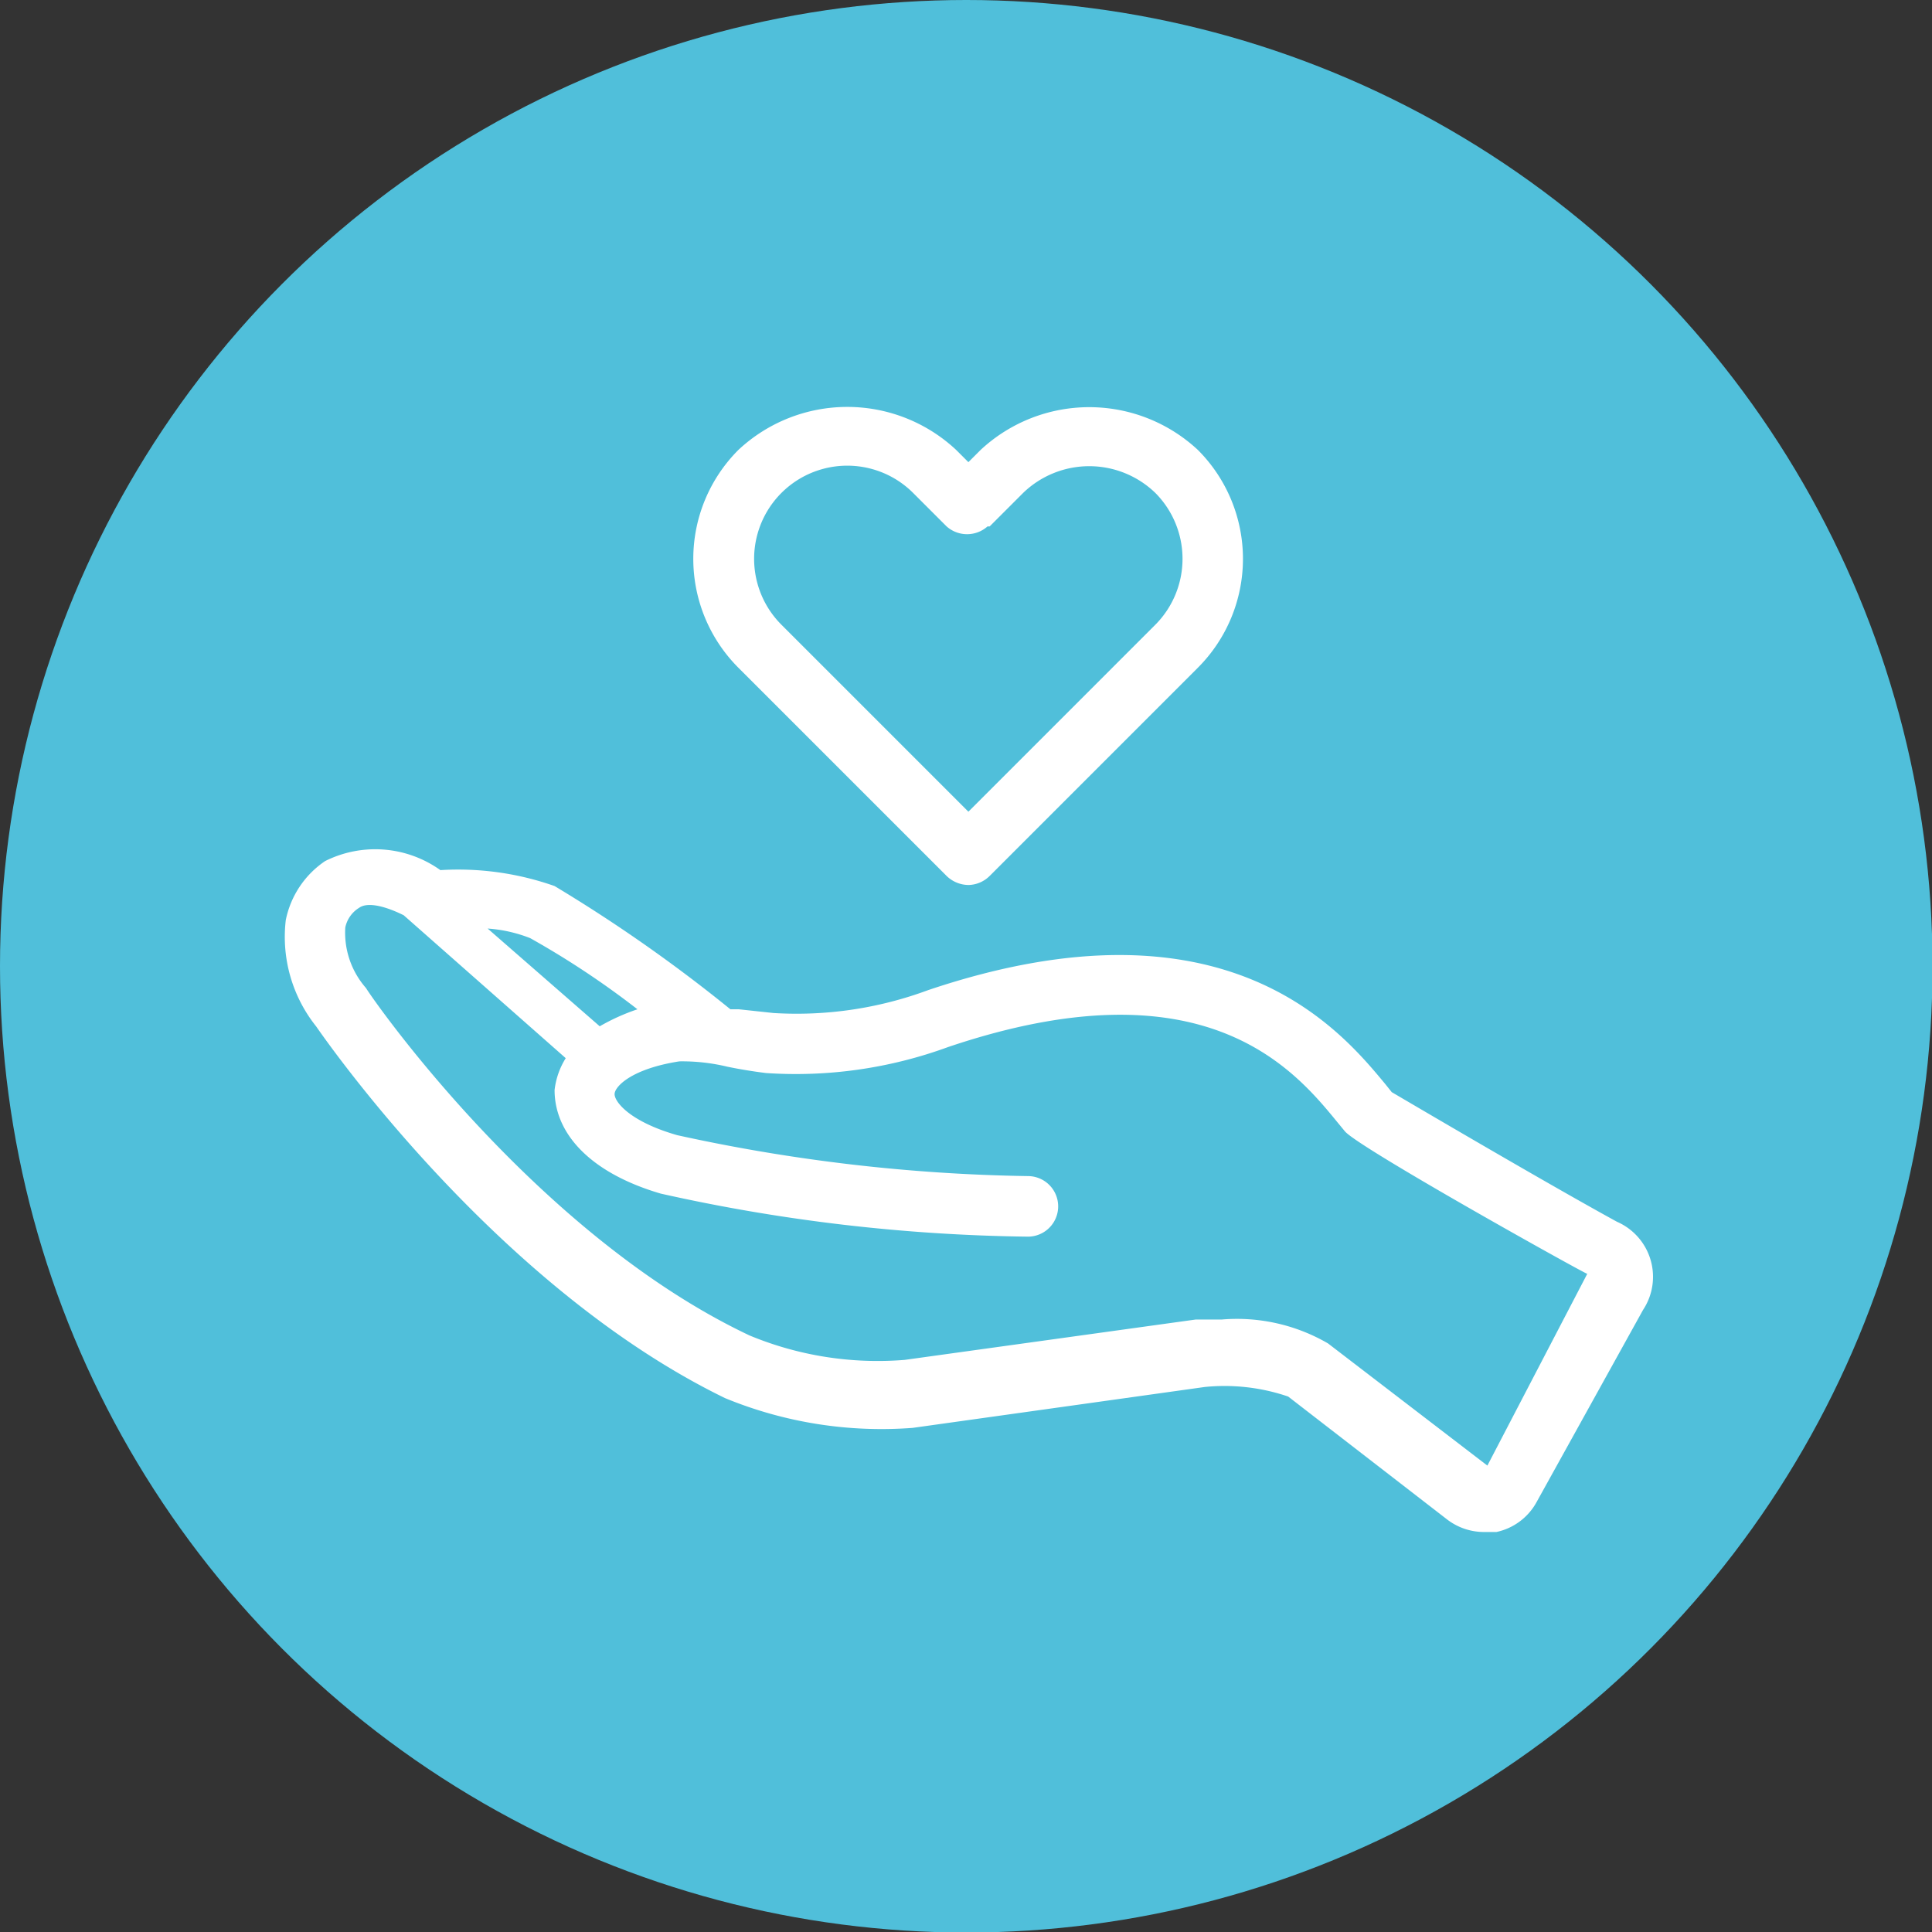 <svg xmlns="http://www.w3.org/2000/svg" viewBox="0 0 36.37 36.37"><rect x="0" y="0" width="36.37" height="36.37" fill="#333333" stroke="none"/><defs><style>.cls-1{fill:#50bfda;}.cls-2{fill:#fff;}</style></defs><title>Asset 3</title><g id="Layer_2" data-name="Layer 2"><g id="Layer_1-2" data-name="Layer 1"><circle class="cls-1" cx="18.19" cy="18.19" r="18.19"></circle><path class="cls-2" d="M18,8.47a3,3,0,0,0-4.1,0,2.9,2.9,0,0,0,0,4.1l3.92,3.92a.6.6,0,0,0,.41.17.58.58,0,0,0,.4-.17l3.92-3.92a2.9,2.9,0,0,0,0-4.1,3,3,0,0,0-4.09,0l-.23.23Zm.63,1.44.63-.63a1.79,1.79,0,0,1,2.49,0,1.76,1.76,0,0,1,0,2.48l-3.52,3.52-3.52-3.52a1.75,1.75,0,1,1,2.48-2.48l.63.63A.58.58,0,0,0,18.59,9.91Z"></path><path class="cls-2" d="M30.44,23c-1.37-.75-4-2.3-4.24-2.44l-.12-.15c-.83-1-3-3.66-8.61-1.77a7.12,7.12,0,0,1-2.91.43L13.91,19l-.16,0a28.78,28.78,0,0,0-3.31-2.32,5.46,5.46,0,0,0-2.15-.3,2.11,2.11,0,0,0-2.17-.17,1.76,1.76,0,0,0-.74,1.11,2.7,2.7,0,0,0,.57,2c.14.2,3.38,4.9,7.7,7a7.73,7.73,0,0,0,3.53.56l5.5-.77a3.71,3.71,0,0,1,1.57.18l3,2.32a1.14,1.14,0,0,0,.69.23l.23,0a1.13,1.13,0,0,0,.76-.57l2-3.61A1.13,1.13,0,0,0,30.44,23ZM12,19a3.89,3.89,0,0,0-.71.32L9.18,17.48a2.69,2.69,0,0,1,.8.18A16.22,16.22,0,0,1,12,19Zm16,8.59-3-2.3A3.41,3.41,0,0,0,23,24.84l-.49,0-5.48.76a6.29,6.29,0,0,1-2.92-.46C10.09,23.24,7,18.79,6.89,18.6a1.58,1.58,0,0,1-.39-1.14.57.57,0,0,1,.26-.37c.18-.13.56,0,.84.14l3.05,2.69a1.44,1.44,0,0,0-.21.6c0,.84.7,1.57,2,1.95a33.41,33.41,0,0,0,6.91.81h0a.57.57,0,1,0,0-1.14,33,33,0,0,1-6.6-.77c-.91-.26-1.19-.64-1.18-.78s.32-.47,1.22-.61a3.65,3.65,0,0,1,.9.1c.24.05.49.09.73.12a8.34,8.34,0,0,0,3.43-.49c4.83-1.63,6.52.43,7.33,1.42l.14.17c.28.32,4.52,2.68,4.56,2.68Z"></path></g></g></svg>
